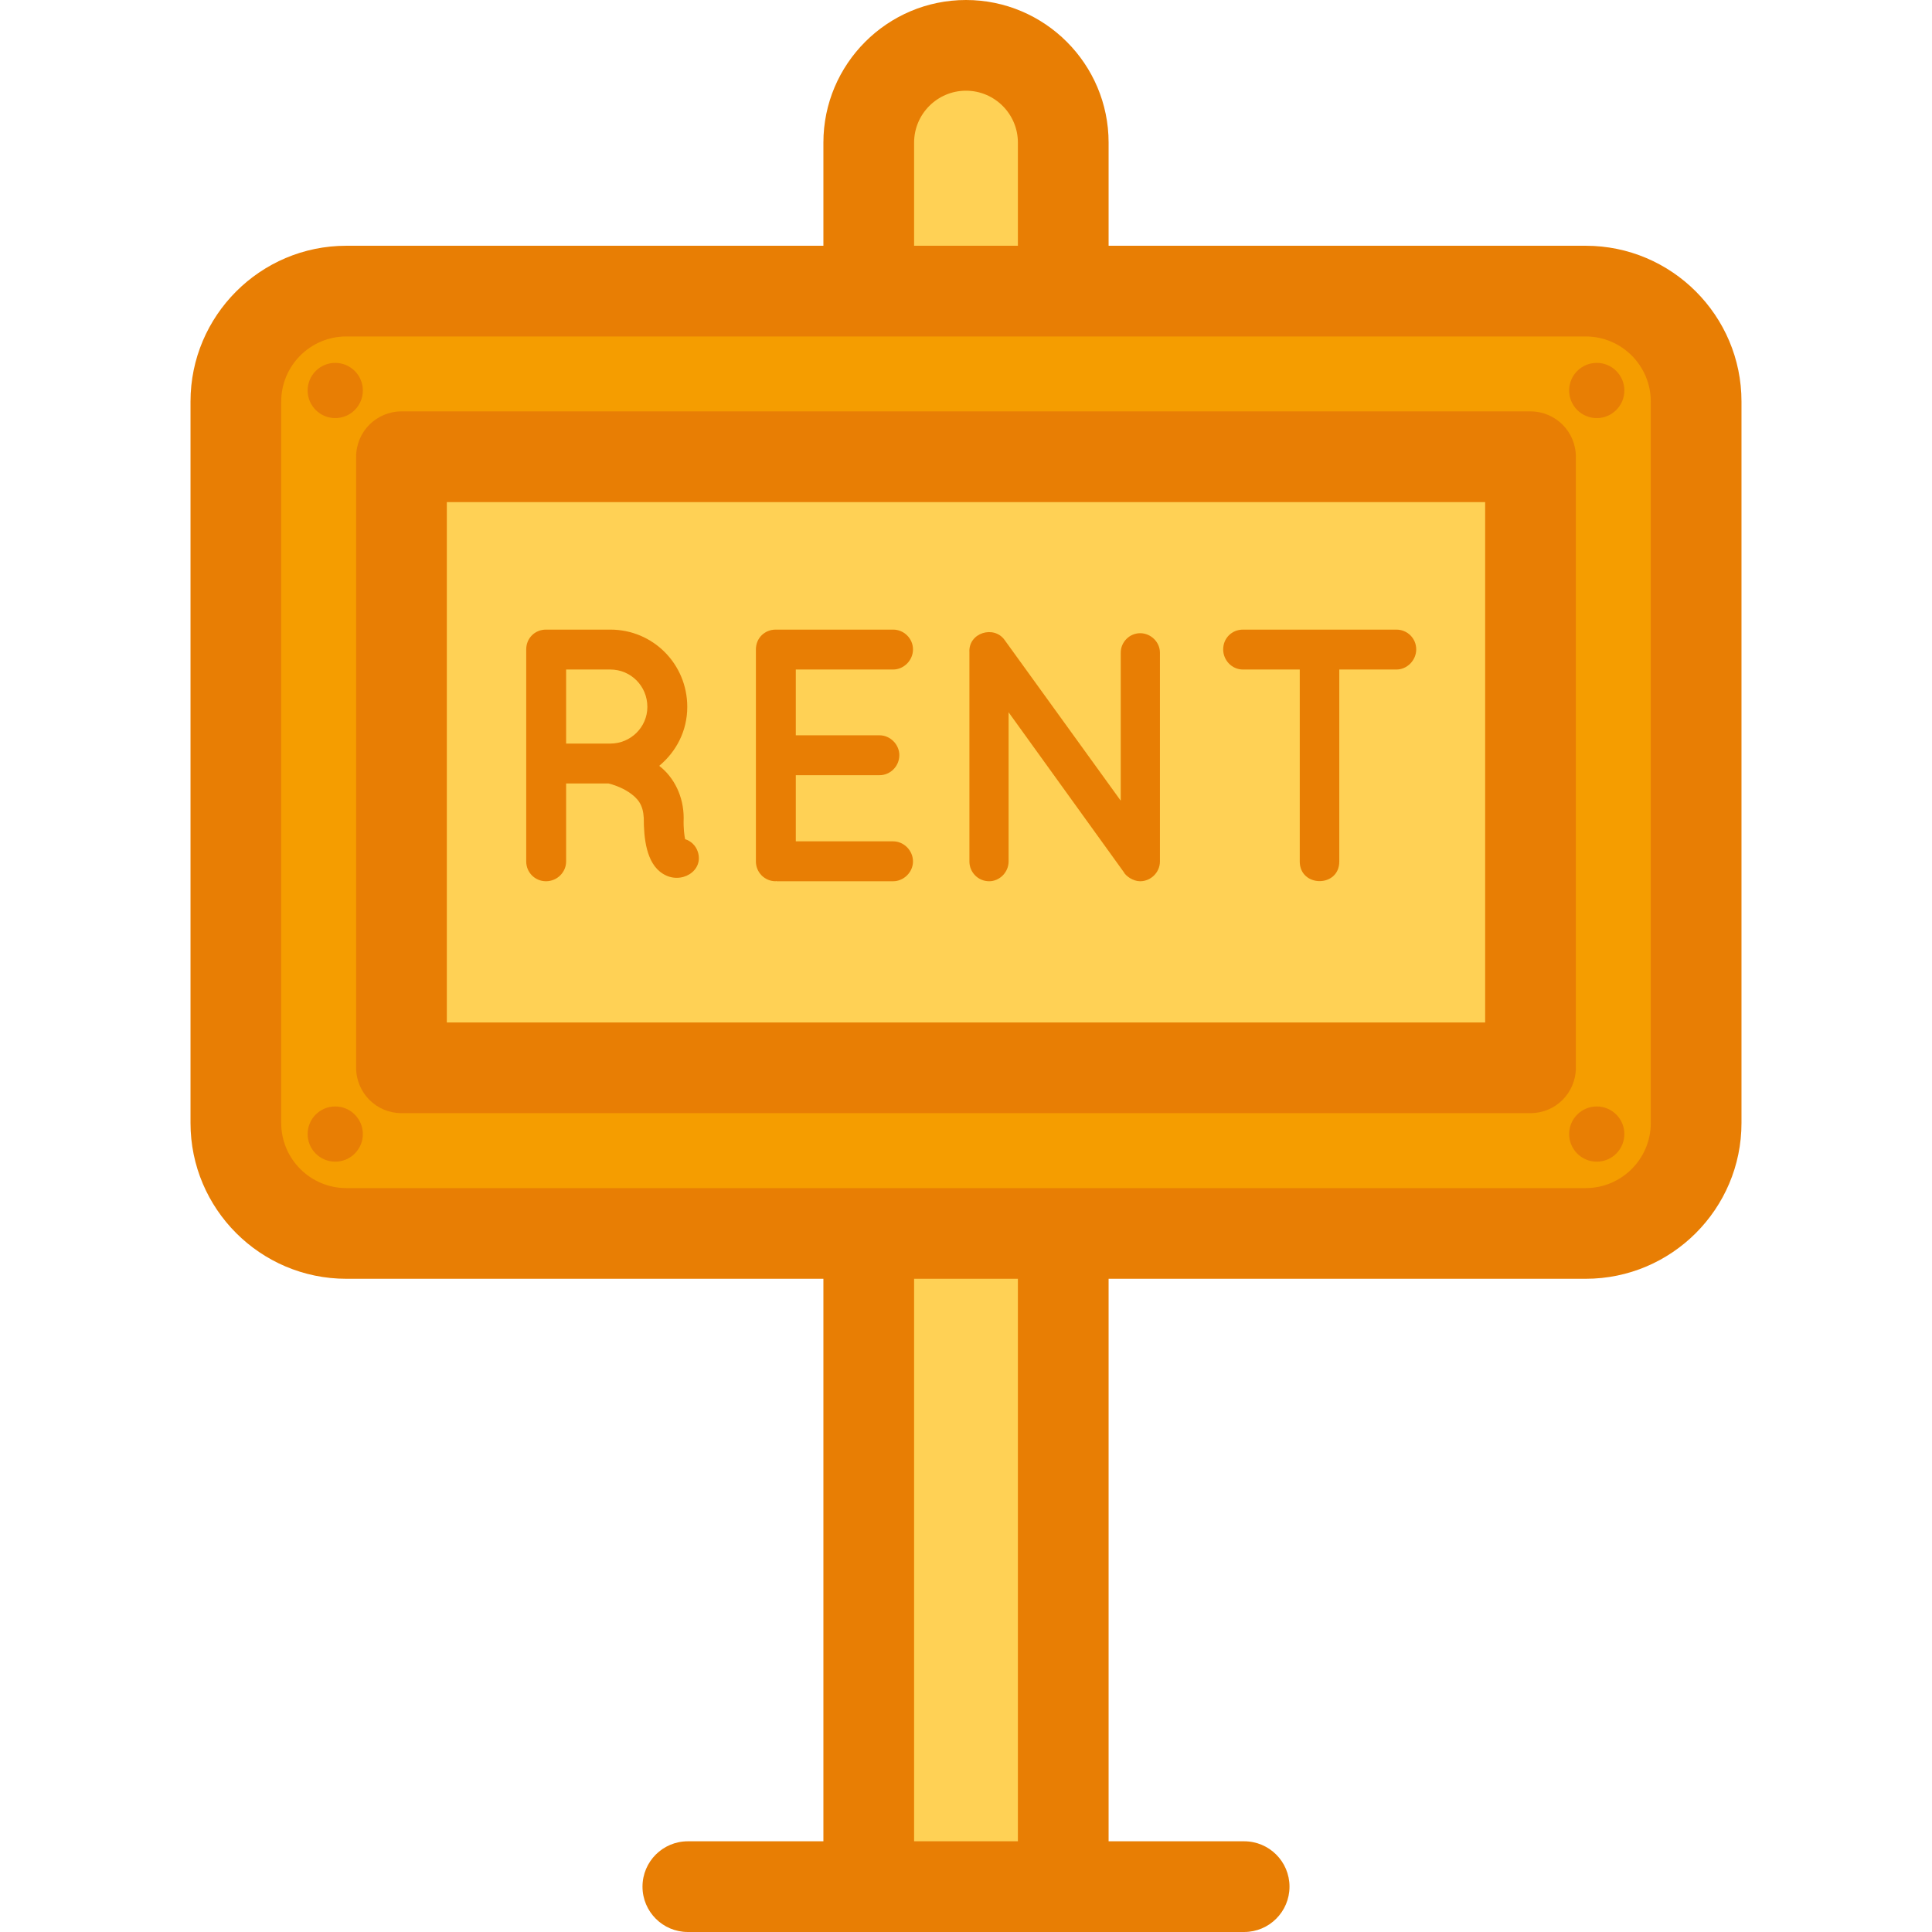 <?xml version="1.0" encoding="iso-8859-1"?>
<!-- Uploaded to: SVG Repo, www.svgrepo.com, Generator: SVG Repo Mixer Tools -->
<svg version="1.1" id="Layer_1" xmlns="http://www.w3.org/2000/svg" xmlns:xlink="http://www.w3.org/1999/xlink" 
	 viewBox="0 0 319.508 319.508" xml:space="preserve">
<g>
	<rect x="143.671" y="203.982" style="fill:#FFD155;" width="32.167" height="108.026"/>
	<path style="fill:#FFD155;" d="M159.754,7.5L159.754,7.5c-8.883,0-16.083,7.201-16.083,16.083v24.559h32.167V23.583
		C175.837,14.701,168.637,7.5,159.754,7.5z"/>
	<path style="fill:#F59D00;" d="M262.241,203.982H57.267c-10.085,0-18.261-8.176-18.261-18.261V66.403
		c0-10.085,8.176-18.261,18.261-18.261h204.973c10.085,0,18.261,8.176,18.261,18.261v119.317
		C280.502,195.806,272.326,203.982,262.241,203.982z"/>
	<rect x="66.398" y="75.534" style="fill:#FFD155;" width="186.712" height="101.056"/>
	<g>
		<path style="fill:#E87E04;" d="M262.24,40.643h-78.903v-17.06C183.337,10.579,172.758,0,159.754,0
			c-13.004,0-23.583,10.579-23.583,23.583v17.06H57.268c-14.205,0-25.762,11.557-25.762,25.761v119.317
			c0,14.204,11.557,25.761,25.762,25.761h78.903v93.026h-22.417c-4.143,0-7.5,3.357-7.5,7.5c0,4.143,3.357,7.5,7.5,7.5
			c8.76,0,82.753,0,92,0c4.143,0,7.5-3.357,7.5-7.5c0-4.143-3.357-7.5-7.5-7.5h-22.417v-93.026h78.903
			c14.205,0,25.762-11.557,25.762-25.761V66.403C288.002,52.199,276.445,40.643,262.24,40.643z M151.171,23.583
			c0-4.732,3.851-8.583,8.583-8.583c4.732,0,8.583,3.851,8.583,8.583v17.06h-17.166V23.583z M168.337,304.508h-17.166v-93.026
			h17.166V304.508z M273.002,185.721c0,5.934-4.828,10.761-10.762,10.761c-8.986,0-195.883,0-204.973,0
			c-5.934,0-10.762-4.827-10.762-10.761V66.403c0-5.934,4.828-10.761,10.762-10.761c9.049,0,195.939,0,204.973,0
			c5.934,0,10.762,4.827,10.762,10.761V185.721z"/>
		<path style="fill:#E87E04;" d="M260.609,75.534c0-4.143-3.358-7.5-7.5-7.5H66.397c-4.143,0-7.5,3.357-7.5,7.5V176.59
			c0,4.143,3.357,7.5,7.5,7.5h186.712c4.142,0,7.5-3.357,7.5-7.5V75.534z M245.609,169.09H73.897V83.034h171.712V169.09z"/>
		<path style="fill:#E87E04;" d="M90.294,145.737c1.843,0,3.329-1.486,3.329-3.27v-12.9h7.015c0.535,0.119,2.081,0.595,3.329,1.427
			c1.591,1.06,2.384,2.144,2.497,4.28c0,3.244,0.387,7.513,3.15,9.215c2.967,1.906,6.884-0.445,5.767-3.687
			c-0.356-1.011-1.129-1.724-2.08-2.021c-0.119-0.595-0.298-1.725-0.238-3.508c0-3.574-1.604-6.745-4.043-8.62
			c2.854-2.378,4.638-5.826,4.638-9.749c0-7.074-5.647-12.781-12.722-12.781H90.354c-0.06,0-0.06,0-0.06,0
			c-1.843,0-3.27,1.426-3.27,3.27v35.074C87.024,144.251,88.451,145.737,90.294,145.737z M93.623,110.723h7.313
			c3.388,0,6.123,2.734,6.123,6.183c0,3.329-2.735,6.063-6.123,6.063h-7.313V110.723z"/>
		<path style="fill:#E87E04;" d="M128.278,145.737l0.06-0.06c0,0,0,0.06,0.119,0.06h19.261c1.725,0,3.27-1.486,3.27-3.27
			c0-1.843-1.545-3.329-3.27-3.329h-16.11V128.2h13.852c1.783,0,3.27-1.486,3.27-3.329c0-1.724-1.486-3.27-3.27-3.27h-13.852
			v-10.879h16.11c1.725,0,3.27-1.486,3.27-3.329c0-1.844-1.545-3.27-3.27-3.27h-19.261c-0.119,0-0.119,0-0.119,0h-0.06
			c-1.843,0-3.27,1.426-3.27,3.27v35.074C125.009,144.251,126.436,145.737,128.278,145.737z"/>
		<path style="fill:#E87E04;" d="M163.588,145.737c1.724,0,3.21-1.486,3.21-3.27v-24.671l19.023,26.395
			c0.346,0.691,1.557,1.546,2.735,1.546c1.783,0,3.27-1.486,3.27-3.27v-34.539c0-1.725-1.486-3.211-3.27-3.211
			c-1.784,0-3.211,1.486-3.211,3.211v24.492l-19.201-26.573c-1.77-2.499-6.016-1.203-5.826,2.021c0,0.06,0,0.06,0,0.06v34.539
			C160.318,144.251,161.745,145.737,163.588,145.737z"/>
		<path style="fill:#E87E04;" d="M205.556,110.723h9.393v31.745c0,4.305,6.539,4.357,6.539,0v-31.745h9.452
			c1.784,0,3.271-1.546,3.271-3.329c0-1.844-1.486-3.27-3.271-3.27h-25.384c-1.843,0-3.27,1.426-3.27,3.27
			C202.286,109.177,203.713,110.723,205.556,110.723z"/>
		<circle style="fill:#E87E04;" cx="55.441" cy="64.577" r="4.565"/>
		<circle style="fill:#E87E04;" cx="55.441" cy="187.547" r="4.565"/>
		<circle style="fill:#E87E04;" cx="264.066" cy="64.577" r="4.565"/>
		<circle style="fill:#E87E04;" cx="264.066" cy="187.547" r="4.565"/>
	</g>
</g>
</svg>